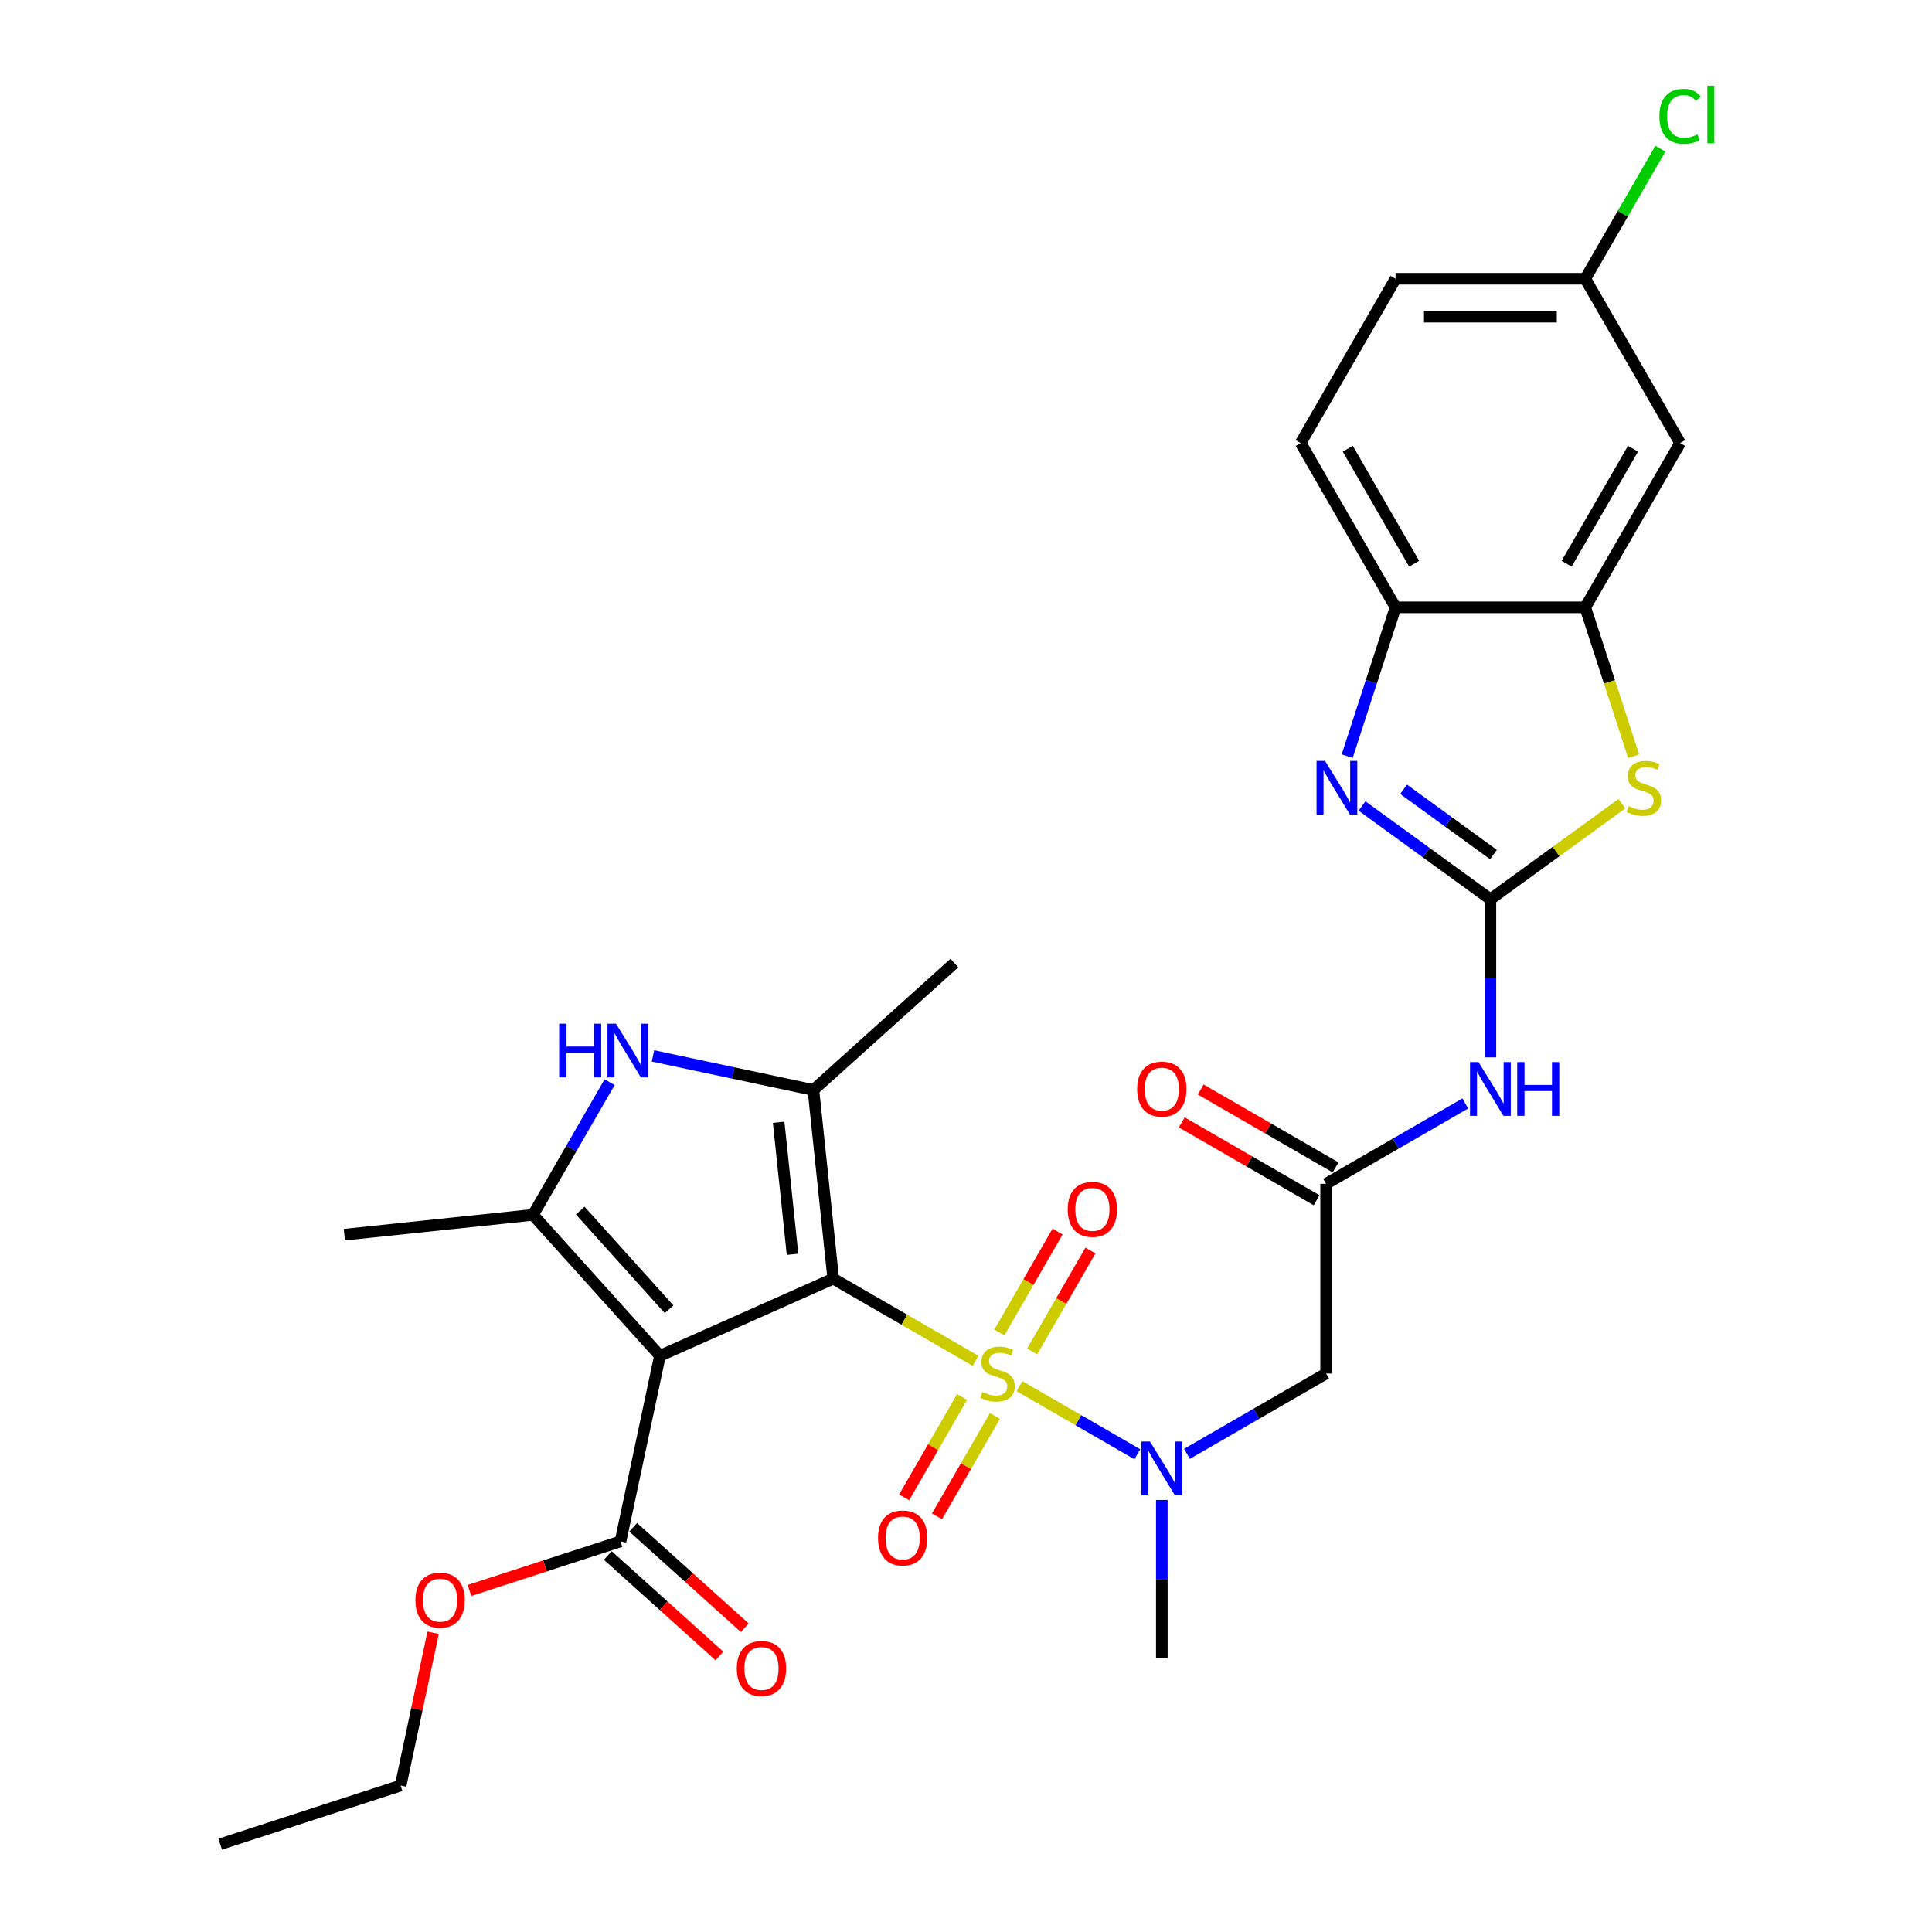 <?xml version='1.0' encoding='iso-8859-1'?>
<svg version='1.1' baseProfile='full'
              xmlns='http://www.w3.org/2000/svg'
                      xmlns:rdkit='http://www.rdkit.org/xml'
                      xmlns:xlink='http://www.w3.org/1999/xlink'
                  xml:space='preserve'
width='1000px' height='1000px' viewBox='0 0 1000 1000'>
<!-- END OF HEADER -->
<rect style='opacity:1.0;fill:#FFFFFF;stroke:none' width='1000' height='1000' x='0' y='0'> </rect>
<path class='bond-0' d='M 431.286,661.835 L 468.119,683.1' style='fill:none;fill-rule:evenodd;stroke:#000000;stroke-width:6px;stroke-linecap:butt;stroke-linejoin:miter;stroke-opacity:1' />
<path class='bond-0' d='M 468.119,683.1 L 504.951,704.365' style='fill:none;fill-rule:evenodd;stroke:#CCCC00;stroke-width:6px;stroke-linecap:butt;stroke-linejoin:miter;stroke-opacity:1' />
<path class='bond-1' d='M 431.286,661.835 L 341.585,701.772' style='fill:none;fill-rule:evenodd;stroke:#000000;stroke-width:6px;stroke-linecap:butt;stroke-linejoin:miter;stroke-opacity:1' />
<path class='bond-3' d='M 431.286,661.835 L 421.023,564.183' style='fill:none;fill-rule:evenodd;stroke:#000000;stroke-width:6px;stroke-linecap:butt;stroke-linejoin:miter;stroke-opacity:1' />
<path class='bond-3' d='M 410.216,649.24 L 403.032,580.883' style='fill:none;fill-rule:evenodd;stroke:#000000;stroke-width:6px;stroke-linecap:butt;stroke-linejoin:miter;stroke-opacity:1' />
<path class='bond-7' d='M 527.692,717.495 L 558.188,735.102' style='fill:none;fill-rule:evenodd;stroke:#CCCC00;stroke-width:6px;stroke-linecap:butt;stroke-linejoin:miter;stroke-opacity:1' />
<path class='bond-7' d='M 558.188,735.102 L 588.684,752.709' style='fill:none;fill-rule:evenodd;stroke:#0000FF;stroke-width:6px;stroke-linecap:butt;stroke-linejoin:miter;stroke-opacity:1' />
<path class='bond-15' d='M 534.247,699.52 L 549.327,673.4' style='fill:none;fill-rule:evenodd;stroke:#CCCC00;stroke-width:6px;stroke-linecap:butt;stroke-linejoin:miter;stroke-opacity:1' />
<path class='bond-15' d='M 549.327,673.4 L 564.407,647.281' style='fill:none;fill-rule:evenodd;stroke:#FF0000;stroke-width:6px;stroke-linecap:butt;stroke-linejoin:miter;stroke-opacity:1' />
<path class='bond-15' d='M 517.24,689.701 L 532.32,663.582' style='fill:none;fill-rule:evenodd;stroke:#CCCC00;stroke-width:6px;stroke-linecap:butt;stroke-linejoin:miter;stroke-opacity:1' />
<path class='bond-15' d='M 532.32,663.582 L 547.4,637.462' style='fill:none;fill-rule:evenodd;stroke:#FF0000;stroke-width:6px;stroke-linecap:butt;stroke-linejoin:miter;stroke-opacity:1' />
<path class='bond-16' d='M 497.965,723.086 L 482.969,749.059' style='fill:none;fill-rule:evenodd;stroke:#CCCC00;stroke-width:6px;stroke-linecap:butt;stroke-linejoin:miter;stroke-opacity:1' />
<path class='bond-16' d='M 482.969,749.059 L 467.974,775.032' style='fill:none;fill-rule:evenodd;stroke:#FF0000;stroke-width:6px;stroke-linecap:butt;stroke-linejoin:miter;stroke-opacity:1' />
<path class='bond-16' d='M 514.972,732.905 L 499.976,758.878' style='fill:none;fill-rule:evenodd;stroke:#CCCC00;stroke-width:6px;stroke-linecap:butt;stroke-linejoin:miter;stroke-opacity:1' />
<path class='bond-16' d='M 499.976,758.878 L 484.981,784.851' style='fill:none;fill-rule:evenodd;stroke:#FF0000;stroke-width:6px;stroke-linecap:butt;stroke-linejoin:miter;stroke-opacity:1' />
<path class='bond-4' d='M 341.585,701.772 L 275.884,628.803' style='fill:none;fill-rule:evenodd;stroke:#000000;stroke-width:6px;stroke-linecap:butt;stroke-linejoin:miter;stroke-opacity:1' />
<path class='bond-4' d='M 346.324,677.687 L 300.333,626.608' style='fill:none;fill-rule:evenodd;stroke:#000000;stroke-width:6px;stroke-linecap:butt;stroke-linejoin:miter;stroke-opacity:1' />
<path class='bond-11' d='M 341.585,701.772 L 321.171,797.817' style='fill:none;fill-rule:evenodd;stroke:#000000;stroke-width:6px;stroke-linecap:butt;stroke-linejoin:miter;stroke-opacity:1' />
<path class='bond-2' d='M 771.426,465.455 L 771.426,506.371' style='fill:none;fill-rule:evenodd;stroke:#000000;stroke-width:6px;stroke-linecap:butt;stroke-linejoin:miter;stroke-opacity:1' />
<path class='bond-2' d='M 771.426,506.371 L 771.426,547.287' style='fill:none;fill-rule:evenodd;stroke:#0000FF;stroke-width:6px;stroke-linecap:butt;stroke-linejoin:miter;stroke-opacity:1' />
<path class='bond-6' d='M 771.426,465.455 L 738.208,441.32' style='fill:none;fill-rule:evenodd;stroke:#000000;stroke-width:6px;stroke-linecap:butt;stroke-linejoin:miter;stroke-opacity:1' />
<path class='bond-6' d='M 738.208,441.32 L 704.989,417.186' style='fill:none;fill-rule:evenodd;stroke:#0000FF;stroke-width:6px;stroke-linecap:butt;stroke-linejoin:miter;stroke-opacity:1' />
<path class='bond-6' d='M 773.004,442.327 L 749.751,425.433' style='fill:none;fill-rule:evenodd;stroke:#000000;stroke-width:6px;stroke-linecap:butt;stroke-linejoin:miter;stroke-opacity:1' />
<path class='bond-6' d='M 749.751,425.433 L 726.498,408.539' style='fill:none;fill-rule:evenodd;stroke:#0000FF;stroke-width:6px;stroke-linecap:butt;stroke-linejoin:miter;stroke-opacity:1' />
<path class='bond-8' d='M 771.426,465.455 L 805.46,440.728' style='fill:none;fill-rule:evenodd;stroke:#000000;stroke-width:6px;stroke-linecap:butt;stroke-linejoin:miter;stroke-opacity:1' />
<path class='bond-8' d='M 805.46,440.728 L 839.493,416.002' style='fill:none;fill-rule:evenodd;stroke:#CCCC00;stroke-width:6px;stroke-linecap:butt;stroke-linejoin:miter;stroke-opacity:1' />
<path class='bond-5' d='M 421.023,564.183 L 379.501,555.357' style='fill:none;fill-rule:evenodd;stroke:#000000;stroke-width:6px;stroke-linecap:butt;stroke-linejoin:miter;stroke-opacity:1' />
<path class='bond-5' d='M 379.501,555.357 L 337.979,546.531' style='fill:none;fill-rule:evenodd;stroke:#0000FF;stroke-width:6px;stroke-linecap:butt;stroke-linejoin:miter;stroke-opacity:1' />
<path class='bond-23' d='M 421.023,564.183 L 493.992,498.481' style='fill:none;fill-rule:evenodd;stroke:#000000;stroke-width:6px;stroke-linecap:butt;stroke-linejoin:miter;stroke-opacity:1' />
<path class='bond-24' d='M 275.884,628.803 L 178.232,639.067' style='fill:none;fill-rule:evenodd;stroke:#000000;stroke-width:6px;stroke-linecap:butt;stroke-linejoin:miter;stroke-opacity:1' />
<path class='bond-30' d='M 275.884,628.803 L 295.709,594.465' style='fill:none;fill-rule:evenodd;stroke:#000000;stroke-width:6px;stroke-linecap:butt;stroke-linejoin:miter;stroke-opacity:1' />
<path class='bond-30' d='M 295.709,594.465 L 315.534,560.126' style='fill:none;fill-rule:evenodd;stroke:#0000FF;stroke-width:6px;stroke-linecap:butt;stroke-linejoin:miter;stroke-opacity:1' />
<path class='bond-14' d='M 697.304,391.382 L 709.818,352.869' style='fill:none;fill-rule:evenodd;stroke:#0000FF;stroke-width:6px;stroke-linecap:butt;stroke-linejoin:miter;stroke-opacity:1' />
<path class='bond-14' d='M 709.818,352.869 L 722.331,314.356' style='fill:none;fill-rule:evenodd;stroke:#000000;stroke-width:6px;stroke-linecap:butt;stroke-linejoin:miter;stroke-opacity:1' />
<path class='bond-12' d='M 614.357,752.519 L 650.374,731.724' style='fill:none;fill-rule:evenodd;stroke:#0000FF;stroke-width:6px;stroke-linecap:butt;stroke-linejoin:miter;stroke-opacity:1' />
<path class='bond-12' d='M 650.374,731.724 L 686.391,710.93' style='fill:none;fill-rule:evenodd;stroke:#000000;stroke-width:6px;stroke-linecap:butt;stroke-linejoin:miter;stroke-opacity:1' />
<path class='bond-27' d='M 601.356,776.383 L 601.356,817.299' style='fill:none;fill-rule:evenodd;stroke:#0000FF;stroke-width:6px;stroke-linecap:butt;stroke-linejoin:miter;stroke-opacity:1' />
<path class='bond-27' d='M 601.356,817.299 L 601.356,858.215' style='fill:none;fill-rule:evenodd;stroke:#000000;stroke-width:6px;stroke-linecap:butt;stroke-linejoin:miter;stroke-opacity:1' />
<path class='bond-10' d='M 845.561,391.421 L 833.041,352.889' style='fill:none;fill-rule:evenodd;stroke:#CCCC00;stroke-width:6px;stroke-linecap:butt;stroke-linejoin:miter;stroke-opacity:1' />
<path class='bond-10' d='M 833.041,352.889 L 820.521,314.356' style='fill:none;fill-rule:evenodd;stroke:#000000;stroke-width:6px;stroke-linecap:butt;stroke-linejoin:miter;stroke-opacity:1' />
<path class='bond-9' d='M 758.426,571.151 L 722.409,591.945' style='fill:none;fill-rule:evenodd;stroke:#0000FF;stroke-width:6px;stroke-linecap:butt;stroke-linejoin:miter;stroke-opacity:1' />
<path class='bond-9' d='M 722.409,591.945 L 686.391,612.74' style='fill:none;fill-rule:evenodd;stroke:#000000;stroke-width:6px;stroke-linecap:butt;stroke-linejoin:miter;stroke-opacity:1' />
<path class='bond-17' d='M 820.521,314.356 L 869.616,229.321' style='fill:none;fill-rule:evenodd;stroke:#000000;stroke-width:6px;stroke-linecap:butt;stroke-linejoin:miter;stroke-opacity:1' />
<path class='bond-17' d='M 810.878,291.782 L 845.245,232.258' style='fill:none;fill-rule:evenodd;stroke:#000000;stroke-width:6px;stroke-linecap:butt;stroke-linejoin:miter;stroke-opacity:1' />
<path class='bond-31' d='M 820.521,314.356 L 722.331,314.356' style='fill:none;fill-rule:evenodd;stroke:#000000;stroke-width:6px;stroke-linecap:butt;stroke-linejoin:miter;stroke-opacity:1' />
<path class='bond-18' d='M 314.6,805.113 L 343.475,831.113' style='fill:none;fill-rule:evenodd;stroke:#000000;stroke-width:6px;stroke-linecap:butt;stroke-linejoin:miter;stroke-opacity:1' />
<path class='bond-18' d='M 343.475,831.113 L 372.35,857.112' style='fill:none;fill-rule:evenodd;stroke:#FF0000;stroke-width:6px;stroke-linecap:butt;stroke-linejoin:miter;stroke-opacity:1' />
<path class='bond-18' d='M 327.741,790.52 L 356.616,816.519' style='fill:none;fill-rule:evenodd;stroke:#000000;stroke-width:6px;stroke-linecap:butt;stroke-linejoin:miter;stroke-opacity:1' />
<path class='bond-18' d='M 356.616,816.519 L 385.491,842.518' style='fill:none;fill-rule:evenodd;stroke:#FF0000;stroke-width:6px;stroke-linecap:butt;stroke-linejoin:miter;stroke-opacity:1' />
<path class='bond-22' d='M 321.171,797.817 L 282.088,810.515' style='fill:none;fill-rule:evenodd;stroke:#000000;stroke-width:6px;stroke-linecap:butt;stroke-linejoin:miter;stroke-opacity:1' />
<path class='bond-22' d='M 282.088,810.515 L 243.006,823.214' style='fill:none;fill-rule:evenodd;stroke:#FF0000;stroke-width:6px;stroke-linecap:butt;stroke-linejoin:miter;stroke-opacity:1' />
<path class='bond-13' d='M 686.391,710.93 L 686.391,612.74' style='fill:none;fill-rule:evenodd;stroke:#000000;stroke-width:6px;stroke-linecap:butt;stroke-linejoin:miter;stroke-opacity:1' />
<path class='bond-19' d='M 691.301,604.236 L 656.393,584.082' style='fill:none;fill-rule:evenodd;stroke:#000000;stroke-width:6px;stroke-linecap:butt;stroke-linejoin:miter;stroke-opacity:1' />
<path class='bond-19' d='M 656.393,584.082 L 621.485,563.928' style='fill:none;fill-rule:evenodd;stroke:#FF0000;stroke-width:6px;stroke-linecap:butt;stroke-linejoin:miter;stroke-opacity:1' />
<path class='bond-19' d='M 681.482,621.243 L 646.574,601.089' style='fill:none;fill-rule:evenodd;stroke:#000000;stroke-width:6px;stroke-linecap:butt;stroke-linejoin:miter;stroke-opacity:1' />
<path class='bond-19' d='M 646.574,601.089 L 611.666,580.935' style='fill:none;fill-rule:evenodd;stroke:#FF0000;stroke-width:6px;stroke-linecap:butt;stroke-linejoin:miter;stroke-opacity:1' />
<path class='bond-20' d='M 722.331,314.356 L 673.236,229.321' style='fill:none;fill-rule:evenodd;stroke:#000000;stroke-width:6px;stroke-linecap:butt;stroke-linejoin:miter;stroke-opacity:1' />
<path class='bond-20' d='M 731.974,291.782 L 697.608,232.258' style='fill:none;fill-rule:evenodd;stroke:#000000;stroke-width:6px;stroke-linecap:butt;stroke-linejoin:miter;stroke-opacity:1' />
<path class='bond-21' d='M 869.616,229.321 L 820.521,144.286' style='fill:none;fill-rule:evenodd;stroke:#000000;stroke-width:6px;stroke-linecap:butt;stroke-linejoin:miter;stroke-opacity:1' />
<path class='bond-25' d='M 673.236,229.321 L 722.331,144.286' style='fill:none;fill-rule:evenodd;stroke:#000000;stroke-width:6px;stroke-linecap:butt;stroke-linejoin:miter;stroke-opacity:1' />
<path class='bond-26' d='M 820.521,144.286 L 839.955,110.626' style='fill:none;fill-rule:evenodd;stroke:#000000;stroke-width:6px;stroke-linecap:butt;stroke-linejoin:miter;stroke-opacity:1' />
<path class='bond-26' d='M 839.955,110.626 L 859.389,76.965' style='fill:none;fill-rule:evenodd;stroke:#00CC00;stroke-width:6px;stroke-linecap:butt;stroke-linejoin:miter;stroke-opacity:1' />
<path class='bond-32' d='M 820.521,144.286 L 722.331,144.286' style='fill:none;fill-rule:evenodd;stroke:#000000;stroke-width:6px;stroke-linecap:butt;stroke-linejoin:miter;stroke-opacity:1' />
<path class='bond-32' d='M 805.793,163.924 L 737.06,163.924' style='fill:none;fill-rule:evenodd;stroke:#000000;stroke-width:6px;stroke-linecap:butt;stroke-linejoin:miter;stroke-opacity:1' />
<path class='bond-28' d='M 224.184,845.106 L 215.778,884.655' style='fill:none;fill-rule:evenodd;stroke:#FF0000;stroke-width:6px;stroke-linecap:butt;stroke-linejoin:miter;stroke-opacity:1' />
<path class='bond-28' d='M 215.778,884.655 L 207.372,924.203' style='fill:none;fill-rule:evenodd;stroke:#000000;stroke-width:6px;stroke-linecap:butt;stroke-linejoin:miter;stroke-opacity:1' />
<path class='bond-29' d='M 207.372,924.203 L 113.988,954.545' style='fill:none;fill-rule:evenodd;stroke:#000000;stroke-width:6px;stroke-linecap:butt;stroke-linejoin:miter;stroke-opacity:1' />
<path  class='atom-1' d='M 508.466 720.474
Q 508.78 720.592, 510.077 721.142
Q 511.373 721.691, 512.787 722.045
Q 514.24 722.359, 515.654 722.359
Q 518.285 722.359, 519.817 721.102
Q 521.349 719.806, 521.349 717.567
Q 521.349 716.036, 520.563 715.093
Q 519.817 714.15, 518.639 713.64
Q 517.46 713.129, 515.497 712.54
Q 513.022 711.794, 511.53 711.087
Q 510.077 710.38, 509.016 708.887
Q 507.995 707.395, 507.995 704.881
Q 507.995 701.386, 510.351 699.226
Q 512.747 697.065, 517.46 697.065
Q 520.681 697.065, 524.334 698.597
L 523.43 701.621
Q 520.092 700.247, 517.578 700.247
Q 514.868 700.247, 513.376 701.386
Q 511.883 702.485, 511.922 704.41
Q 511.922 705.902, 512.669 706.806
Q 513.454 707.709, 514.554 708.22
Q 515.693 708.73, 517.578 709.32
Q 520.092 710.105, 521.584 710.891
Q 523.077 711.676, 524.137 713.286
Q 525.237 714.857, 525.237 717.567
Q 525.237 721.416, 522.645 723.498
Q 520.092 725.54, 515.811 725.54
Q 513.336 725.54, 511.451 724.991
Q 509.605 724.48, 507.406 723.577
L 508.466 720.474
' fill='#CCCC00'/>
<path  class='atom-6' d='M 289.414 529.864
L 293.185 529.864
L 293.185 541.686
L 307.403 541.686
L 307.403 529.864
L 311.173 529.864
L 311.173 557.672
L 307.403 557.672
L 307.403 544.828
L 293.185 544.828
L 293.185 557.672
L 289.414 557.672
L 289.414 529.864
' fill='#0000FF'/>
<path  class='atom-6' d='M 318.832 529.864
L 327.944 544.593
Q 328.847 546.046, 330.3 548.678
Q 331.754 551.309, 331.832 551.466
L 331.832 529.864
L 335.524 529.864
L 335.524 557.672
L 331.714 557.672
L 321.935 541.569
Q 320.796 539.683, 319.578 537.523
Q 318.4 535.363, 318.046 534.695
L 318.046 557.672
L 314.433 557.672
L 314.433 529.864
L 318.832 529.864
' fill='#0000FF'/>
<path  class='atom-7' d='M 685.842 393.837
L 694.954 408.565
Q 695.858 410.018, 697.311 412.65
Q 698.764 415.281, 698.843 415.439
L 698.843 393.837
L 702.535 393.837
L 702.535 421.644
L 698.725 421.644
L 688.945 405.541
Q 687.806 403.656, 686.589 401.496
Q 685.41 399.335, 685.057 398.668
L 685.057 421.644
L 681.443 421.644
L 681.443 393.837
L 685.842 393.837
' fill='#0000FF'/>
<path  class='atom-8' d='M 595.21 746.121
L 604.322 760.85
Q 605.225 762.303, 606.678 764.934
Q 608.131 767.566, 608.21 767.723
L 608.21 746.121
L 611.902 746.121
L 611.902 773.928
L 608.092 773.928
L 598.312 757.825
Q 597.173 755.94, 595.956 753.78
Q 594.778 751.62, 594.424 750.952
L 594.424 773.928
L 590.811 773.928
L 590.811 746.121
L 595.21 746.121
' fill='#0000FF'/>
<path  class='atom-9' d='M 843.008 417.285
Q 843.323 417.402, 844.619 417.952
Q 845.915 418.502, 847.329 418.856
Q 848.782 419.17, 850.196 419.17
Q 852.827 419.17, 854.359 417.913
Q 855.891 416.617, 855.891 414.378
Q 855.891 412.846, 855.105 411.904
Q 854.359 410.961, 853.181 410.45
Q 852.003 409.94, 850.039 409.351
Q 847.564 408.605, 846.072 407.898
Q 844.619 407.191, 843.558 405.698
Q 842.537 404.206, 842.537 401.692
Q 842.537 398.196, 844.894 396.036
Q 847.289 393.876, 852.003 393.876
Q 855.223 393.876, 858.876 395.408
L 857.973 398.432
Q 854.634 397.057, 852.12 397.057
Q 849.41 397.057, 847.918 398.196
Q 846.425 399.296, 846.465 401.221
Q 846.465 402.713, 847.211 403.616
Q 847.996 404.52, 849.096 405.03
Q 850.235 405.541, 852.12 406.13
Q 854.634 406.916, 856.127 407.701
Q 857.619 408.487, 858.68 410.097
Q 859.779 411.668, 859.779 414.378
Q 859.779 418.227, 857.187 420.309
Q 854.634 422.351, 850.353 422.351
Q 847.879 422.351, 845.993 421.801
Q 844.147 421.291, 841.948 420.387
L 843.008 417.285
' fill='#CCCC00'/>
<path  class='atom-10' d='M 765.28 549.741
L 774.392 564.47
Q 775.295 565.923, 776.748 568.554
Q 778.201 571.186, 778.28 571.343
L 778.28 549.741
L 781.972 549.741
L 781.972 577.549
L 778.162 577.549
L 768.382 561.445
Q 767.243 559.56, 766.026 557.4
Q 764.848 555.24, 764.494 554.572
L 764.494 577.549
L 760.881 577.549
L 760.881 549.741
L 765.28 549.741
' fill='#0000FF'/>
<path  class='atom-10' d='M 785.31 549.741
L 789.081 549.741
L 789.081 561.563
L 803.299 561.563
L 803.299 549.741
L 807.069 549.741
L 807.069 577.549
L 803.299 577.549
L 803.299 564.705
L 789.081 564.705
L 789.081 577.549
L 785.31 577.549
L 785.31 549.741
' fill='#0000FF'/>
<path  class='atom-16' d='M 552.652 625.973
Q 552.652 619.296, 555.951 615.565
Q 559.25 611.834, 565.416 611.834
Q 571.583 611.834, 574.882 615.565
Q 578.181 619.296, 578.181 625.973
Q 578.181 632.729, 574.843 636.578
Q 571.504 640.388, 565.416 640.388
Q 559.289 640.388, 555.951 636.578
Q 552.652 632.768, 552.652 625.973
M 565.416 637.246
Q 569.658 637.246, 571.936 634.418
Q 574.253 631.551, 574.253 625.973
Q 574.253 620.514, 571.936 617.765
Q 569.658 614.976, 565.416 614.976
Q 561.175 614.976, 558.857 617.725
Q 556.579 620.475, 556.579 625.973
Q 556.579 631.59, 558.857 634.418
Q 561.175 637.246, 565.416 637.246
' fill='#FF0000'/>
<path  class='atom-17' d='M 454.462 796.043
Q 454.462 789.366, 457.761 785.635
Q 461.06 781.904, 467.226 781.904
Q 473.393 781.904, 476.692 785.635
Q 479.991 789.366, 479.991 796.043
Q 479.991 802.799, 476.653 806.648
Q 473.314 810.458, 467.226 810.458
Q 461.099 810.458, 457.761 806.648
Q 454.462 802.838, 454.462 796.043
M 467.226 807.316
Q 471.468 807.316, 473.746 804.488
Q 476.064 801.621, 476.064 796.043
Q 476.064 790.584, 473.746 787.835
Q 471.468 785.046, 467.226 785.046
Q 462.985 785.046, 460.667 787.795
Q 458.389 790.545, 458.389 796.043
Q 458.389 801.66, 460.667 804.488
Q 462.985 807.316, 467.226 807.316
' fill='#FF0000'/>
<path  class='atom-19' d='M 381.375 863.597
Q 381.375 856.92, 384.674 853.189
Q 387.974 849.458, 394.14 849.458
Q 400.306 849.458, 403.606 853.189
Q 406.905 856.92, 406.905 863.597
Q 406.905 870.352, 403.566 874.201
Q 400.228 878.011, 394.14 878.011
Q 388.013 878.011, 384.674 874.201
Q 381.375 870.392, 381.375 863.597
M 394.14 874.869
Q 398.382 874.869, 400.66 872.041
Q 402.977 869.174, 402.977 863.597
Q 402.977 858.138, 400.66 855.388
Q 398.382 852.6, 394.14 852.6
Q 389.898 852.6, 387.581 855.349
Q 385.303 858.098, 385.303 863.597
Q 385.303 869.213, 387.581 872.041
Q 389.898 874.869, 394.14 874.869
' fill='#FF0000'/>
<path  class='atom-20' d='M 588.592 563.723
Q 588.592 557.047, 591.891 553.315
Q 595.19 549.584, 601.356 549.584
Q 607.523 549.584, 610.822 553.315
Q 614.121 557.047, 614.121 563.723
Q 614.121 570.479, 610.783 574.328
Q 607.444 578.138, 601.356 578.138
Q 595.229 578.138, 591.891 574.328
Q 588.592 570.518, 588.592 563.723
M 601.356 574.996
Q 605.598 574.996, 607.876 572.168
Q 610.193 569.301, 610.193 563.723
Q 610.193 558.264, 607.876 555.515
Q 605.598 552.726, 601.356 552.726
Q 597.115 552.726, 594.797 555.476
Q 592.519 558.225, 592.519 563.723
Q 592.519 569.34, 594.797 572.168
Q 597.115 574.996, 601.356 574.996
' fill='#FF0000'/>
<path  class='atom-23' d='M 215.022 828.237
Q 215.022 821.561, 218.321 817.829
Q 221.62 814.098, 227.787 814.098
Q 233.953 814.098, 237.252 817.829
Q 240.551 821.561, 240.551 828.237
Q 240.551 834.993, 237.213 838.842
Q 233.874 842.652, 227.787 842.652
Q 221.659 842.652, 218.321 838.842
Q 215.022 835.032, 215.022 828.237
M 227.787 839.51
Q 232.028 839.51, 234.306 836.682
Q 236.624 833.815, 236.624 828.237
Q 236.624 822.778, 234.306 820.029
Q 232.028 817.24, 227.787 817.24
Q 223.545 817.24, 221.227 819.989
Q 218.949 822.739, 218.949 828.237
Q 218.949 833.854, 221.227 836.682
Q 223.545 839.51, 227.787 839.51
' fill='#FF0000'/>
<path  class='atom-27' d='M 858.894 60.214
Q 858.894 53.301, 862.114 49.688
Q 865.374 46.035, 871.541 46.035
Q 877.275 46.035, 880.339 50.081
L 877.746 52.201
Q 875.508 49.256, 871.541 49.256
Q 867.338 49.256, 865.099 52.084
Q 862.9 54.872, 862.9 60.214
Q 862.9 65.712, 865.178 68.54
Q 867.495 71.368, 871.973 71.368
Q 875.036 71.368, 878.61 69.522
L 879.71 72.468
Q 878.257 73.41, 876.057 73.96
Q 873.858 74.51, 871.423 74.51
Q 865.374 74.51, 862.114 70.818
Q 858.894 67.126, 858.894 60.214
' fill='#00CC00'/>
<path  class='atom-27' d='M 883.716 44.346
L 887.33 44.346
L 887.33 74.157
L 883.716 74.157
L 883.716 44.346
' fill='#00CC00'/>
</svg>
